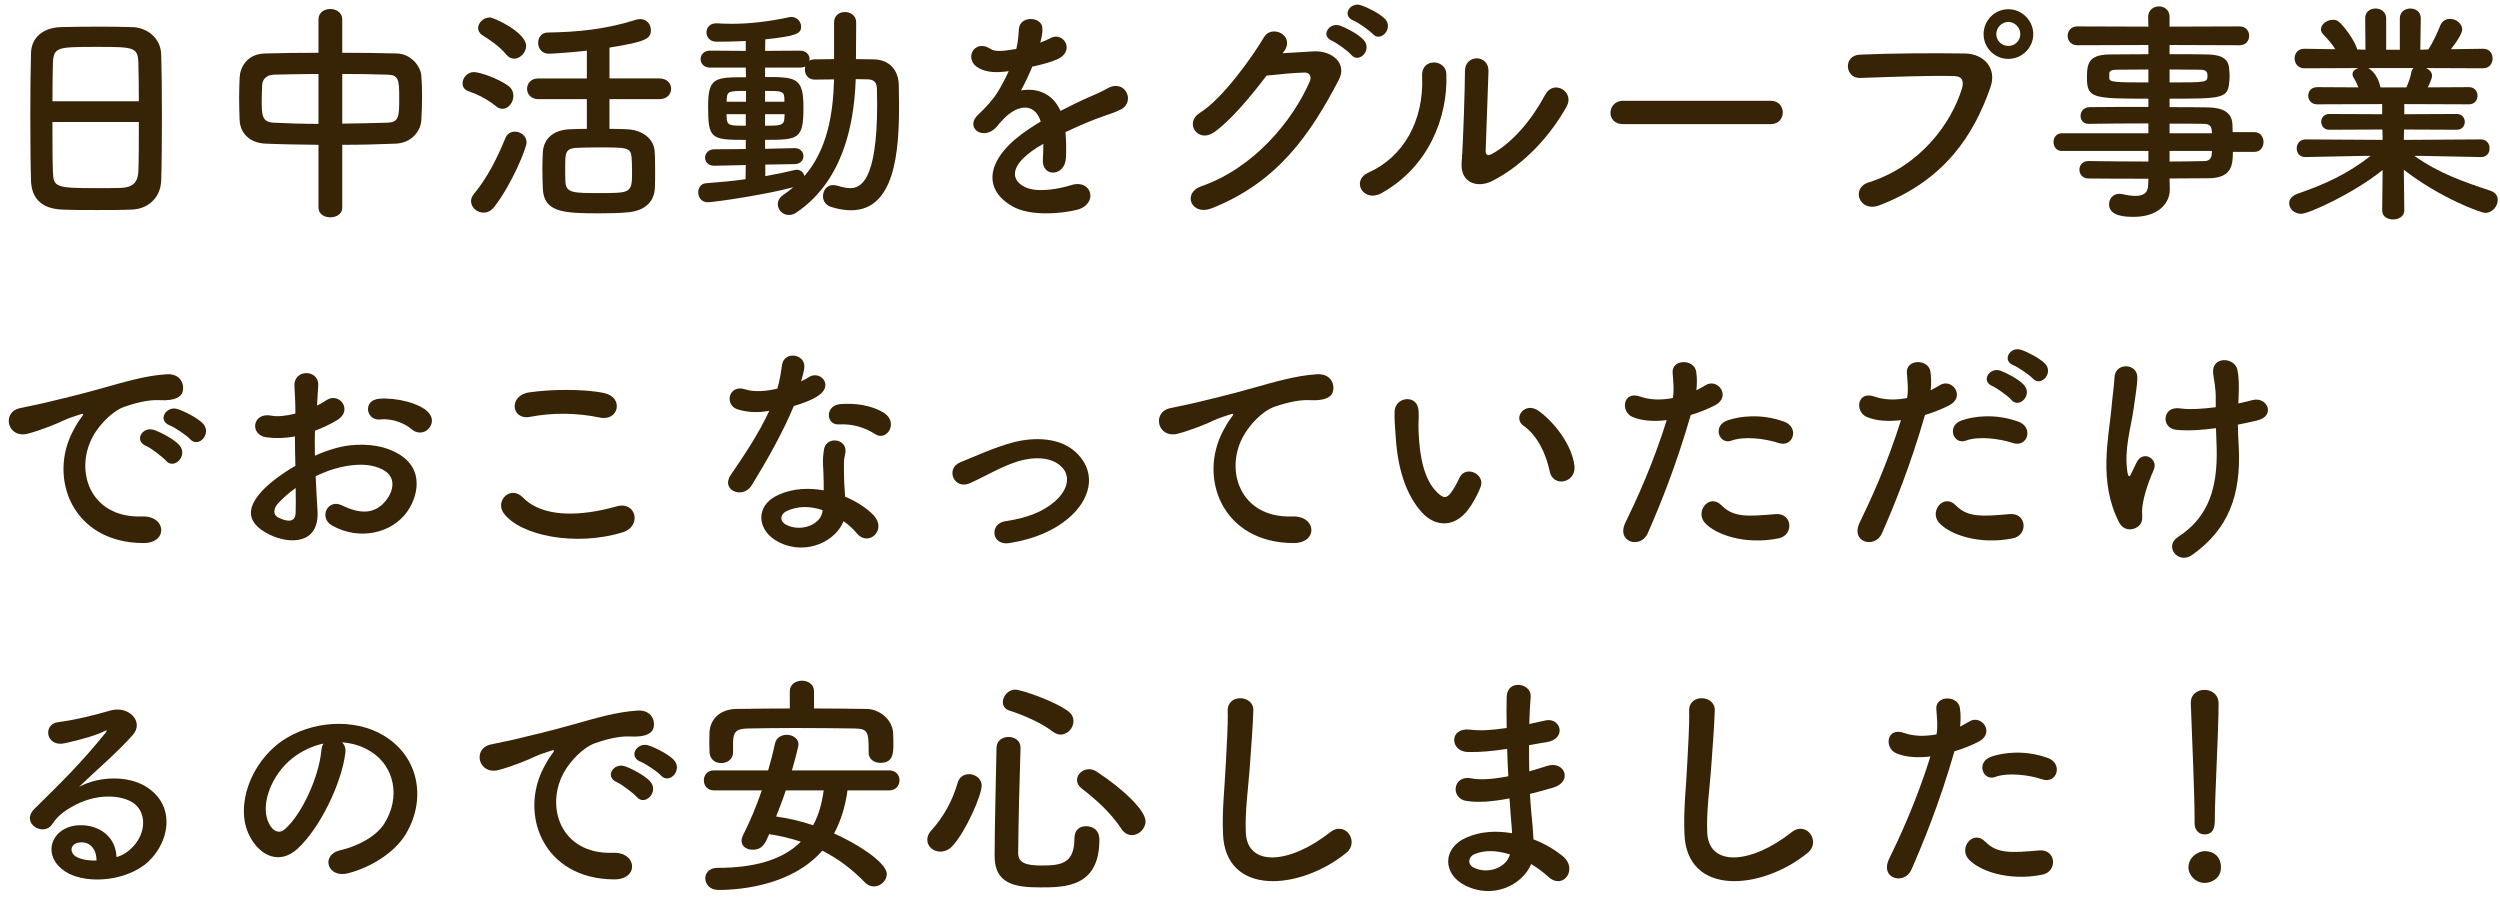 <svg fill="none" height="80" viewBox="0 0 223 80" width="223" xmlns="http://www.w3.org/2000/svg"><g fill="#372305"><path d="m14.38 16.089c.042-1.113.063-3.423.063-5.733 0-2.1-.021-4.2-.063-5.481-.042-1.512-1.281-2.415-2.562-2.457-.714-.021-1.806-.042-2.919-.042-1.344 0-2.709.021-3.507.042-1.575.063-2.583.945-2.625 2.289-.042 1.407-.063 3.465-.063 5.502 0 2.289.021 4.578.063 5.943.063 1.554.966 2.478 2.793 2.541.861.042 1.953.042 3.045.042 1.113 0 2.247 0 3.171-.042 1.512-.063 2.562-1.134 2.604-2.604zm-9.702-7.056c0-1.323.021-2.52.042-3.381.063-1.449.357-1.47 3.906-1.47 3.36 0 3.675.021 3.717 1.47.021.84.042 2.058.042 3.381zm7.707 1.848c0 1.68 0 3.339-.042 4.389-.042.903-.399 1.449-1.575 1.491-.546.021-1.386.021-2.205.021-3.57 0-3.801-.084-3.843-1.449-.042-1.008-.042-2.688-.042-4.452z"/><path d="m28.408 18.525c0 .567.525.861 1.05.861.546 0 1.071-.294 1.071-.861v-5.607c1.638 0 3.255-.042 4.788-.105 1.365-.063 2.226-1.092 2.268-2.142.042-.63.063-1.386.063-2.121 0-.651-.021-1.281-.063-1.785-.063-.861-.924-1.953-2.163-1.995-1.512-.042-3.192-.063-4.893-.063v-2.982c0-.609-.546-.924-1.071-.924s-1.05.315-1.05.924v2.982c-1.68 0-3.318.021-4.767.063-1.638.042-2.226 1.26-2.268 2.163-.021.567-.042 1.176-.042 1.806 0 .651.021 1.302.042 1.953.042 1.113.819 2.058 2.31 2.121 1.47.063 3.087.084 4.725.105zm2.121-11.928c1.449 0 2.856.021 4.011.063 1.029.021 1.071.441 1.071 2.142 0 1.638-.042 2.1-1.05 2.142-1.239.042-2.625.063-4.032.084zm-2.121 4.452c-1.428 0-2.793-.042-3.969-.105-1.092-.042-1.092-.693-1.092-2.016 0-.483.021-.987.042-1.386.021-.42.357-.861 1.029-.882 1.134-.021 2.52-.063 3.99-.063z"/><path d="m58.816 8.844c.693 0 1.05-.462 1.05-.924s-.357-.924-1.05-.924h-4.452v-2.751c3.297-.525 3.696-.798 3.696-1.575 0-.483-.357-.966-.945-.966-.126 0-.252.021-.399.063-2.772.882-5.313 1.092-7.854 1.134-.567 0-.861.462-.861.924 0 .483.315.966.966.966.294 0 2.184-.126 3.381-.273v2.478h-4.326c-.672 0-1.008.462-1.008.924s.336.924 1.008.924h4.326v2.646c-.567 0-1.113.021-1.554.042-1.428.063-2.31.84-2.373 2.058-.021.441-.042.924-.042 1.428 0 .588.021 1.197.042 1.806.084 2.1 1.806 2.205 4.998 2.205.945 0 1.89-.021 2.52-.084 1.596-.126 2.415-.945 2.478-2.184.021-.462.021-.945.021-1.428 0-.609 0-1.239-.042-1.827-.063-1.176-1.176-1.932-2.457-1.974-.462-.021-1.008-.042-1.575-.042v-2.646zm-12.957-3.612c.546 0 1.071-.546 1.071-1.134 0-1.218-2.877-2.541-3.234-2.541-.567 0-1.05.483-1.05.945 0 .231.126.483.399.651.504.315 1.47.924 2.121 1.722.21.252.462.357.693.357zm-1.029 4.473c.525 0 .966-.567.966-1.155 0-.315-.126-.651-.441-.882-.861-.651-2.562-1.239-3.087-1.239-.588 0-1.008.525-1.008 1.008 0 .294.147.567.525.693.756.273 1.638.672 2.457 1.344.189.168.399.231.588.231zm-.714 8.715c1.596-2.079 2.856-5.25 2.856-5.712 0-.588-.525-.966-1.05-.966-.336 0-.672.168-.84.567-.693 1.722-1.596 3.528-2.814 4.998-.168.21-.252.42-.252.63 0 .567.525 1.029 1.113 1.029.336 0 .693-.147.987-.546zm12.264-3.255c0 2.058 0 2.058-2.961 2.058-2.247 0-2.94 0-2.982-1.008-.021-.378-.021-.84-.021-1.281 0-1.239 0-1.68.966-1.743.483-.021 1.218-.042 1.974-.042 2.541 0 2.898 0 2.982.861.021.378.042.777.042 1.155z"/><path d="m66.502 15.984c-1.155.168-2.352.273-3.486.357-.504.021-.735.42-.735.819 0 .441.294.882.84.882.588 0 5.292-.693 7.644-1.344-.273.231-.588.483-.903.693-.336.231-.483.525-.483.819 0 .504.42.966.987.966.231 0 .462-.063.693-.231 3.948-2.688 5.124-7.455 5.271-11.886.399 0 .777.021 1.113.021.441.021.756.21.777.798 0 .462.021.945.021 1.449 0 6.909-1.512 7.455-2.415 7.455-.336 0-.693-.084-1.113-.21-.147-.042-.273-.063-.399-.063-.567 0-.903.483-.903.987 0 .399.21.777.672.945.651.21 1.26.315 1.827.315 3.906 0 4.284-5.229 4.284-9.261 0-.63-.021-1.26-.021-1.869-.021-1.407-.861-2.31-2.247-2.331-.504 0-1.05-.021-1.575-.021l.021-3.276c0-.609-.504-.924-1.008-.924-.483 0-.966.294-.966.924v3.276c-.588 0-1.176.021-1.722.021-.189 0-.357.042-.483.126 0-.042.021-.105.021-.147 0-.378-.294-.756-.861-.756l-3.108.021.021-1.029c2.772-.294 3.192-.504 3.192-1.134 0-.441-.357-.861-.861-.861-.063 0-.147 0-.21.021-1.848.399-3.549.588-5.166.588-.441 0-.861-.021-1.281-.042-.021 0-.042 0-.063 0-.567 0-.861.399-.861.798 0 .42.294.84.882.84.42 0 1.428 0 2.625-.063v.882l-3.192-.021c-.546 0-.84.378-.84.756 0 .378.294.756.84.756h3.192l.021.861c-2.793 0-3.381.021-3.381 2.604 0 2.919.273 2.982 3.36 2.982v.819l-2.793.021c-.546 0-.84.378-.84.735 0 .378.273.735.819.735h.021l2.793-.063zm3.465-6.909h-1.722v-.966c1.449 0 1.701 0 1.722.672zm.903 5.565c.525 0 .798-.357.798-.714s-.273-.714-.777-.714h-.021l-2.625.063v-.798c3.003 0 3.423-.063 3.423-2.919 0-2.646-.672-2.688-3.423-2.688v-.84h3.108c.189 0 .357-.042.483-.105-.021.084-.042.189-.042.273 0 .462.294.903.882.903.525 0 1.134-.021 1.722-.021-.084 3.15-.609 6.258-2.646 8.631-.063-.315-.315-.567-.672-.567-.063 0-.126 0-.189.021-.777.189-1.659.378-2.625.546v-1.029zm-.882-4.452c0 .126-.021.231-.021.357-.021.651-.399.672-1.722.672v-1.029zm-3.444-1.113h-1.722v-.21c.042-.714.147-.756 1.722-.756zm-.021 2.142c-1.449 0-1.638-.021-1.701-.651 0-.105-.021-.231-.021-.378h1.722z"/><path d="m92.815 3.72c.105-.399.189-.798.168-1.218-.042-1.029-2.016-1.155-2.1.105-.042.735-.084 1.155-.231 1.764-.105.021-.231.021-.315.042-.735.126-1.575.231-1.974-.042-1.47-.987-2.499.987-.987 1.743.672.336 1.47.399 2.604.231-.294.651-.63 1.281-.987 1.869-.441.714-1.155 1.47-1.701 1.974-1.26 1.134.273 2.331 1.428 1.302.147-.126.294-.315.483-.546.021-.021.063-.063.084-.084 1.365-1.575 2.982-1.785 3.549-.021-.399.231-.735.462-1.029.651-3.801 2.499-4.305 5.334-1.47 6.93 1.638.924 4.494.609 5.733.294 1.932-.504 1.344-2.772-.504-2.205-.987.315-3.045.735-4.158.168-1.176-.588-1.491-1.848 1.113-3.528.168-.105.357-.21.546-.315 0 .441-.021.924-.042 1.365-.063.819.42 1.218.945 1.197s1.071-.462 1.113-1.302c.042-.756.021-1.617-.042-2.31.84-.399 1.785-.819 2.667-1.155 1.113-.42 1.596-.525 2.268-.861 1.344-.672.399-2.772-1.176-1.89-.567.315-1.134.567-1.638.777-.819.357-1.701.798-2.562 1.239-.693-1.554-2.079-2.079-3.528-1.827.378-.693.735-1.449 1.008-2.121.882-.189 1.785-.441 2.31-.693 1.554-.777.42-2.52-.735-1.827-.231.126-.546.252-.882.378z"/><path d="m122.446 3.027c.714.798 1.911-.525 1.071-1.365-.483-.483-1.554-1.008-2.121-1.197-.987-.315-1.743.945-.672 1.365.42.168 1.428.882 1.722 1.197zm-1.911 1.869c.693.819 1.911-.462 1.092-1.344-.462-.504-1.512-1.05-2.079-1.26-.966-.357-1.806.903-.735 1.344.42.189 1.449.924 1.722 1.26zm-5.985-.336c.987-1.407-1.113-2.415-1.806-1.239-.966 1.659-3.696 5.502-5.712 6.741-1.428.882-.189 2.709 1.218 1.764 1.449-.987 3.297-3.192 4.725-5.082.945-.105 2.478-.252 3.36-.273.504-.021.672.378.504.777-1.554 3.57-5.019 7.749-9.681 9.366-1.743.609-.882 2.667.903 1.974 5.901-2.331 8.799-6.573 11.361-11.466.777-1.491-.63-2.625-2.247-2.541-.84.042-1.869.105-2.772.168z"/><path d="m139.746 9.495c.735-1.302-1.155-2.457-1.911-1.05-1.218 2.268-2.877 4.221-4.683 5.25-.399.231-.651.189-.63-.273.021-.714.231-6.258.252-7.077.021-1.512-2.1-1.533-2.1 0 0 1.239-.147 6.237-.294 8.127-.147 1.806 1.344 2.352 2.709 1.68 2.856-1.449 5.208-4.053 6.657-6.657zm-16.506 7.728c4.116-2.289 5.922-6.657 5.775-10.626-.042-1.344-2.247-1.449-2.163.168.189 4.011-1.68 7.245-4.788 8.631-1.596.714-.441 2.73 1.176 1.827z"/><path d="m157.953 11.07c.714 0 1.071-.525 1.071-1.029 0-.525-.357-1.05-1.071-1.05h-13.188c-.714 0-1.113.546-1.113 1.071 0 .504.357 1.008 1.113 1.008z"/><path d="m181.367 3.048c0-1.218-1.008-2.226-2.226-2.226s-2.205 1.008-2.205 2.226.987 2.205 2.205 2.205 2.226-.987 2.226-2.205zm-13.734 15.267c5.88-2.247 8.442-6.321 9.912-10.521.609-1.722-.588-3.003-2.289-3.024-2.667-.042-6.594-.021-9.366.105-1.491.063-1.344 2.121.042 2.079 3.024-.105 6.342-.231 8.4-.168.777.021.84.546.672 1.113-.945 3.087-3.696 6.909-8.337 8.379-1.596.504-.819 2.709.966 2.037zm12.579-15.267c0 .588-.483 1.05-1.071 1.05s-1.071-.462-1.071-1.05.483-1.092 1.071-1.092 1.071.504 1.071 1.092z"/><path d="m201.086 13.548c.546 0 .819-.441.819-.882s-.273-.882-.819-.882h-1.932c0-.273-.021-.504-.021-.693-.042-1.05-.84-1.491-2.184-1.512-1.008-.021-2.184-.021-3.423-.021v-.756c4.578 0 5.166-.021 5.313-1.365.021-.21.042-.42.042-.651 0-.21-.021-.441-.042-.672-.063-.861-.651-1.239-1.995-1.26-.819-.021-2.037-.021-3.318-.021v-.819l6.237.021c.588 0 .861-.42.861-.84s-.273-.84-.861-.84l-6.237.021v-.861c0-.63-.462-.945-.945-.945s-.966.315-.966.945l.021.861-6.342-.021c-.567 0-.861.42-.861.84s.294.84.861.84l6.342-.021v.819c-1.281 0-2.499.021-3.297.021-1.932 0-2.184.651-2.184 2.037 0 1.869.462 1.911 5.481 1.911v.735c-1.869 0-3.759 0-5.25.021-.546.021-.798.399-.798.777 0 .357.231.714.693.714h.021c1.365-.021 3.36-.042 5.334-.042v.882h-7.728c-.483 0-.735.399-.735.777 0 .399.252.798.735.798h7.728v.945c-1.89 0-3.78-.021-5.334-.042h-.021c-.525 0-.798.378-.798.777 0 .378.273.777.798.777 1.68.021 3.528.021 5.355.021l-.021.546c0 .777-.504.987-1.134.987-.357 0-.756-.063-1.113-.147-.105-.021-.21-.042-.315-.042-.588 0-.924.462-.924.945 0 1.092 1.533 1.113 2.205 1.113 2.142 0 3.213-1.176 3.213-2.436v-.021l-.021-.966c1.197 0 2.352-.021 3.444-.021 2.058 0 2.205-1.113 2.205-2.352zm-7.56-7.35c1.092 0 2.079.021 2.688.021.588 0 .693.189.693.525 0 .609-.063.609-3.381.609zm3.78 5.691h-3.78v-.861c1.176 0 2.247 0 3.108.021.378 0 .63.189.651.567zm-5.67-4.536c-2.982 0-3.486-.021-3.486-.378 0-.462 0-.462 0-.462.042-.189.21-.294.651-.294.651 0 1.701-.021 2.835-.021zm5.67 6.111c0 .105-.021.21-.021.315-.021.378-.273.588-.651.588-.966.021-2.016.042-3.108.042v-.945z"/><path d="m221.309 14.01c.504 0 .777-.378.756-.777.021-.399-.252-.798-.777-.798l-6.867.042.021-.924 4.704.021c.483 0 .714-.357.714-.693 0-.357-.231-.714-.714-.714l-4.683.021v-.903l5.754.021c.525 0 .777-.378.777-.756 0-.399-.252-.777-.777-.777l-3.654.021c.063-.126.378-.798.378-1.029 0-.315-.231-.546-.525-.693l5.061.021c.588 0 .861-.441.861-.882s-.273-.861-.84-.861h-.021l-2.856.042c1.008-1.281 1.008-1.701 1.008-1.764 0-.525-.546-.945-1.092-.945-.357 0-.714.189-.882.63-.252.63-.63 1.47-1.05 2.1l-.714.021.042-2.793v-.021c0-.567-.462-.861-.924-.861-.483 0-.945.294-.945.882v2.793h-1.218v-2.793c0-.588-.483-.882-.945-.882s-.924.273-.924.861v.021l.021 2.793-.735-.021c-.21-.84-1.323-2.268-1.701-2.52-.147-.105-.315-.126-.483-.126-.504 0-1.05.399-1.05.84 0 .147.063.294.189.441.399.42.798.861 1.092 1.344l-2.751-.042h-.021c-.567 0-.861.42-.861.861s.294.882.882.882l4.809-.021c-.294.084-.525.294-.525.546 0 .105.021.21.105.315.147.231.294.546.42.861l-3.675-.021c-.525 0-.798.378-.798.756 0 .399.273.777.798.777l5.796-.021v.903l-4.725-.021c-.462 0-.714.357-.714.693 0 .357.252.714.714.714l4.746-.021.021.924-6.867-.042c-.525 0-.798.399-.798.798s.252.777.777.777h.021l5.103-.105h.693c-2.016 1.575-3.969 2.499-6.531 3.381-.504.189-.735.504-.735.84 0 .483.441.945 1.071.945.672 0 4.662-1.806 7.266-3.906l-.042 3.591v.021c0 .546.483.798.987.798.483 0 .987-.273.987-.798v-.021l-.042-3.612c3.192 2.478 6.846 3.843 7.266 3.843.651 0 1.113-.609 1.113-1.155 0-.336-.189-.672-.651-.819-2.394-.798-4.599-1.554-6.783-3.108h.63l5.292.105zm-6.006-7.938c-.105.084-.189.189-.21.357-.063.42-.273.987-.441 1.365h-2.31l-.021-.063c-.21-1.05-.861-1.554-1.071-1.659z"/><path d="m16.963 39.18c.756.84 1.995-.546 1.113-1.428-.504-.504-1.638-1.071-2.226-1.26-1.029-.336-1.848 1.008-.714 1.449.441.168 1.533.903 1.827 1.239zm-2.163 1.911c.735.861 2.037-.483 1.176-1.407-.483-.525-1.617-1.113-2.205-1.323-1.029-.378-1.869.924-.756 1.407.441.189 1.491.987 1.785 1.323zm-2.016 7.35c2.226.021 2.079-2.457-.126-2.373-4.704.168-6.111-4.242-4.263-7.329.462-.777 1.533-2.037 2.709-2.457.714-.252 2.037-.651 3.108-.588 1.47.084 1.932-.336 2.058-.693.231-.672-.126-1.701-1.428-1.617-1.848.126-3.549.63-5.712 1.239-2.142.609-3.99 1.029-5.019 1.281-.672.168-1.89.399-2.331.504-1.68.357-1.113 2.772.735 2.268.63-.168 1.218-.378 1.89-.63 1.428-.546 1.071-.546 2.646-1.05.399-.126.504-.147.168.294-.273.357-.462.693-.672 1.092-2.289 4.221-.105 10.038 6.237 10.059z"/><path d="m38.215 38.256c.357-.378.483-.966-.021-1.491-.756-.798-2.856-1.323-4.368-1.197s-1.176 1.995.105 1.848c1.071-.126 2.226.378 2.772.861.525.462 1.155.357 1.512-.021zm-10.059 4.221c.714-.336 1.449-.63 2.205-.798 1.47-.336 2.583-.273 3.402.042 1.827.672 1.239 2.163.735 2.835-1.008 1.344-2.352 1.323-3.99.525-1.281-.63-2.1 1.092-.903 1.785 2.436 1.386 5.376.714 6.741-1.26 1.071-1.554 1.638-4.389-1.827-5.586-1.071-.378-2.856-.546-4.662-.021-.567.168-1.176.378-1.764.651-.021-.798-.021-1.575 0-2.226.672-.252 1.344-.567 1.974-.945 1.47-.882.189-2.541-.945-1.785-.252.168-.525.336-.84.483.042-.63.063-1.302.105-1.764.105-1.491-2.205-1.533-2.121.021.042.798.084 1.47.084 2.457-.819.21-1.596.294-2.121.189-1.743-.357-1.995 1.743-.441 1.932.798.105 1.659.084 2.52-.084 0 .84.021 1.743.042 2.625-1.239.714-2.31 1.533-2.961 2.226-1.113 1.218-1.806 2.709.693 3.927 1.722.84 4.41.882 4.242-2.121-.042-.903-.126-1.995-.168-3.108zm-1.785 1.05c.021.861.021 1.638 0 2.205-.021.819-.63.882-1.533.441-.483-.231-.483-.777-.042-1.26s.966-.945 1.575-1.386z"/><path d="m53.503 37.248c1.701.357 2.163-1.806.399-2.184-1.743-.378-4.704-.357-6.699-.063-1.869.273-1.596 2.499.063 2.184 2.058-.399 4.284-.357 6.237.063zm2.058 10.227c1.701-.525 1.197-2.793-.546-2.31-3.171.903-6.573 1.05-8.358-.777-1.134-1.155-2.499.294-1.743 1.365 1.449 2.037 6.489 3.024 10.647 1.722z"/><path d="m78.094 38.739c1.029.651 2.121-1.092.693-1.953-1.008-.609-2.478-.861-3.864-.735-1.344.126-1.26 1.869-.105 1.806 1.218-.063 2.289.252 3.276.882zm-9.471-2.1c-1.029 2.205-2.268 3.99-3.444 5.733-.924 1.365 1.092 2.184 1.869.924 1.344-2.184 2.772-4.704 3.759-7.077.861-.252 1.722-.588 2.247-.966 1.344-.966.021-2.268-.924-1.596-.189.126-.42.231-.672.357.147-.504.273-.966.294-1.281.042-1.197-1.806-1.428-1.995-.189-.105.756-.21 1.428-.42 2.121-1.092.273-2.184.294-2.877.063-1.491-.483-1.89 1.449-.609 1.806.798.231 1.701.315 2.772.105zm6.615 9.849c.483.336.882.714 1.197 1.092 1.008 1.218 2.709-.273 1.512-1.596-.525-.567-1.449-1.218-2.562-1.68-.021-.462-.063-.903-.084-1.302-.021-.609-.021-1.134-.021-1.617 0-.441.063-.672.126-.987.21-1.26-1.638-1.533-1.89-.378-.084.399-.126.987-.105 1.407.021.525.063 1.05.063 1.575v.735c-1.302-.231-2.73-.189-4.032.399-2.163.966-1.932 3.234.021 4.221 2.541 1.281 5.166-.189 5.775-1.869zm-1.869-.987c-.021.063 0 .147-.021.21-.231 1.134-1.932 1.743-3.192 1.113-.63-.315-.588-.924-.021-1.218 1.029-.504 2.163-.462 3.234-.105z"/><path d="m95.27 46.257c1.911-1.596 2.625-3.927.861-5.754-1.47-1.533-3.885-1.512-5.649-1.071-1.659.42-3.486 1.26-4.83 1.806-1.365.567-.546 2.52.903 1.848 1.428-.651 2.793-1.491 4.305-1.953 1.365-.399 3.024-.42 3.927.609.63.714.567 1.869-.693 2.982-1.05.924-2.499 1.491-4.41 1.764-1.449.21-1.281 2.226.378 1.953 2.289-.378 3.948-1.134 5.208-2.184z"/><path d="m115.367 48.441c2.226.021 2.1-2.457-.105-2.373-4.704.168-6.111-4.242-4.263-7.329.462-.777 1.512-2.037 2.688-2.457.714-.252 2.058-.651 3.129-.588 1.47.084 1.932-.336 2.058-.693.231-.672-.126-1.701-1.428-1.617-1.848.126-3.57.63-5.733 1.239-2.142.609-3.969 1.029-4.998 1.281-.672.168-1.89.399-2.331.504-1.68.357-1.134 2.772.714 2.268.63-.168 1.218-.378 1.89-.63 1.428-.546 1.071-.546 2.646-1.05.399-.126.504-.147.168.294-.273.357-.462.693-.672 1.092-2.289 4.221-.105 10.038 6.237 10.059z"/><path d="m140.441 41.553c-.211-1.785-1.659-3.759-3.15-4.872-1.26-.945-2.394.609-1.386 1.302 1.134.777 1.995 2.394 2.331 4.074.294 1.449 2.373 1.029 2.205-.504zm-9.177 3.465c.231-.378.608-1.029.819-1.617.399-1.092-1.344-1.974-1.911-.756-.147.336-.441.882-.693 1.239-.462.63-.735.567-1.281.042-1.176-1.134-1.575-3.213-1.659-5.418-.042-.966.042-1.008 0-1.827-.063-1.575-2.1-1.302-2.142.021-.021.756.021 1.134.105 2.331.168 2.646.861 5.082 2.373 6.72 1.176 1.26 3.045 1.449 4.389-.735z"/><path d="m158.647 39.516c1.323.441 1.89-1.407.483-1.911-2.058-.735-3.969-.483-5.04-.105-1.386.483-.735 2.205.357 1.806 1.113-.42 3.024-.189 4.2.21zm0 8.505c1.386-.273 1.26-2.289-.273-2.163-2.457.21-3.738.315-4.809-.777-1.092-1.113-2.394.546-1.491 1.554.924 1.029 3.528 1.995 6.573 1.386zm-7.833-11.004c.777-.231 1.533-.546 2.121-.84 1.575-.777.273-2.52-.819-1.806-.252.147-.504.294-.798.441.063-.588.063-1.155-.021-1.68-.21-1.155-2.184-1.092-2.1.105.063.924.147 1.491.021 2.268-.987.189-2.016.189-2.898-.126-1.575-.567-1.785 1.344-.714 1.806.882.378 1.953.42 3.066.294-1.281 4.074-2.772 7.266-3.675 9.114-.882 1.785 1.344 2.394 1.974.987 1.029-2.331 2.52-5.964 3.843-10.563z"/><path d="m181.327 33.762c.714.798 1.911-.504 1.071-1.344-.483-.483-1.554-1.029-2.121-1.218-.987-.315-1.743.966-.672 1.386.42.168 1.428.861 1.722 1.176zm-1.911 1.911c.693.819 1.932-.462 1.113-1.344-.462-.504-1.512-1.05-2.079-1.26-.966-.357-1.806.924-.735 1.365.42.189 1.428.903 1.701 1.239zm.126 3.843c1.323.441 1.89-1.407.483-1.911-2.058-.735-3.969-.483-5.04-.105-1.386.483-.735 2.205.357 1.806 1.113-.42 3.024-.189 4.2.21zm0 8.505c1.386-.273 1.26-2.289-.273-2.163-2.457.21-3.738.315-4.809-.777-1.092-1.113-2.394.546-1.491 1.554.924 1.029 3.528 1.995 6.573 1.386zm-7.833-11.004c.777-.231 1.533-.546 2.121-.84 1.575-.777.273-2.52-.819-1.806-.252.147-.504.294-.798.441.063-.588.063-1.155-.021-1.68-.21-1.155-2.184-1.092-2.1.105.063.924.147 1.491.021 2.268-.987.189-2.016.189-2.898-.126-1.575-.567-1.785 1.344-.714 1.806.882.378 1.953.42 3.066.294-1.281 4.074-2.772 7.266-3.675 9.114-.882 1.785 1.344 2.394 1.974.987 1.029-2.331 2.52-5.964 3.843-10.563z"/><path d="m199.681 35.484c.042-1.071.042-1.785-.105-2.499-.252-1.155-2.331-1.239-2.163.315.084.777.252 1.197.231 2.478v.546c-1.176.147-2.331.231-3.171.105-1.617-.252-1.743 1.785-.336 1.911 1.092.105 2.289.021 3.528-.147.021.567.042 1.155.063 1.806.084 3.591-.756 6.153-3.444 7.896-1.302.84.021 2.478 1.239 1.617 3.276-2.31 4.368-5.355 4.179-9.555-.042-.84-.084-1.47-.084-2.079.567-.105 1.113-.231 1.659-.357 1.785-.378.966-2.205-.378-1.827-.357.105-.777.189-1.239.294zm-8.778 11.298c.294-.378.147-.987.168-1.218.042-.903.378-2.142 1.05-3.675.42-.966-.987-1.806-1.554-.609-.105.252-.336.672-.441.924-.168.441-.294.294-.357-.063-.315-2.079.294-3.885.546-5.649.147-1.071.336-2.163.336-2.814 0-1.323-1.974-1.344-2.037-.042-.042.903-.168 1.575-.273 2.772-.231 2.583-1.197 6.573.693 10.206.462.861 1.449.693 1.869.168z"/><path d="m10.39 76.446c-.063-1.89-1.638-2.898-3.318-2.835-2.478.084-3.465 2.688-1.239 4.137 1.596 1.05 4.872.966 6.951-.525 2.205-1.596 3.192-5.292.168-7.098-1.554-.924-4.053-.924-5.901.063.756-.735 1.596-1.491 2.436-2.268.84-.777 1.68-1.596 2.352-2.352 1.05-1.176-.336-2.667-2.016-2.184-1.197.357-3.213.861-4.62 1.029-1.428.168-1.113 2.247.546 1.89 1.554-.336 2.94-.756 3.528-1.071.168-.084.378-.168.147.126-2.331 2.877-4.032 4.494-6.342 6.783-1.302 1.281.798 2.52 1.554 1.407.483-.714.924-1.092 1.764-1.575 2.121-1.239 4.389-1.092 5.481-.357 1.197.798 1.26 2.793-.273 4.158-.378.336-.819.588-1.218.672zm-1.785.315c-.588.021-1.281-.063-1.764-.315-.672-.357-.63-1.218.294-1.302s1.491.651 1.47 1.617z"/><path d="m30.508 66.219c.903.063 1.785.315 2.604.84 2.079 1.323 2.646 4.074 1.155 6.426-.693 1.092-2.31 1.995-3.906 2.352-1.806.42-1.155 2.541.693 2.058 2.079-.546 4.137-1.848 5.124-3.465 1.827-3.003 1.302-6.867-1.953-8.82-2.646-1.596-6.489-1.302-9.072.483-2.814 1.953-4.221 5.859-2.898 8.463.924 1.806 2.688 2.625 4.305 1.134 2.016-1.869 3.906-5.838 4.242-8.505.063-.42-.063-.756-.294-.966zm-1.659.105c-.105.168-.168.399-.189.651-.21 2.268-1.68 5.607-3.255 6.993-.525.462-1.071.147-1.386-.462-.882-1.617.168-4.41 2.121-5.922.798-.609 1.743-1.05 2.709-1.26z"/><path d="m58.963 69.18c.756.84 1.995-.546 1.113-1.428-.504-.504-1.638-1.071-2.226-1.26-1.029-.336-1.848 1.008-.714 1.449.441.168 1.533.903 1.827 1.239zm-2.163 1.911c.735.861 2.037-.483 1.176-1.407-.483-.525-1.617-1.113-2.205-1.323-1.029-.378-1.869.924-.756 1.407.441.189 1.491.987 1.785 1.323zm-2.016 7.35c2.226.021 2.079-2.457-.126-2.373-4.704.168-6.111-4.242-4.263-7.329.462-.777 1.533-2.037 2.709-2.457.714-.252 2.037-.651 3.108-.588 1.47.084 1.932-.336 2.058-.693.231-.672-.126-1.701-1.428-1.617-1.848.126-3.549.63-5.712 1.239-2.142.609-3.99 1.029-5.019 1.281-.672.168-1.89.399-2.331.504-1.68.357-1.113 2.772.735 2.268.63-.168 1.218-.378 1.89-.63 1.428-.546 1.071-.546 2.646-1.05.399-.126.504-.147.168.294-.273.357-.462.693-.672 1.092-2.289 4.221-.105 10.038 6.237 10.059z"/><path d="m72.613 61.662c0-.63-.546-.945-1.071-.945-.546 0-1.092.315-1.092.945v1.533c-1.596 0-3.171.021-4.746.042-1.617.021-2.373 1.05-2.415 2.079 0 .336-.021.651-.021.945 0 .273.021.546.021.819.021.672.525.987 1.05.987s1.05-.336 1.05-.945v-.021c0-.987 0-.987 0-.987.063-.777.21-1.113 1.344-1.134 1.26-.021 2.709-.042 4.179-.042 1.806 0 3.654.021 5.292.042 1.239.021 1.281.294 1.281 2.121v.042c0 .609.525.903 1.05.903 1.113 0 1.155-.84 1.155-1.617 0-.336 0-.693-.021-1.008-.042-1.239-1.218-2.163-2.352-2.184-1.575-.021-3.15-.042-4.704-.042zm6.699 8.841c.609 0 .924-.441.924-.903 0-.441-.315-.882-.924-.882h-8.673c.294-.987.588-2.184.588-2.31 0-.546-.525-.861-1.05-.861-.462 0-.924.231-1.05.777-.168.798-.378 1.596-.609 2.394h-4.83c-.609 0-.903.441-.903.882 0 .462.294.903.903.903h4.263c-.462 1.365-1.029 2.73-1.68 4.011-.084.189-.126.336-.126.483 0 .504.462.798.987.798.882 0 1.134-.567 1.47-1.386 1.008.147 1.953.378 2.835.672-1.68 1.68-4.284 2.331-7.434 2.331-.735 0-1.092.462-1.092.924 0 .525.399 1.05 1.176 1.05 2.247 0 6.678-.525 9.261-3.507 1.449.735 2.688 1.68 3.801 2.835.252.252.525.357.798.357.609 0 1.155-.525 1.155-1.113 0-1.008-2.646-2.709-4.704-3.612.588-1.092 1.008-2.394 1.197-3.843zm-5.838 0c-.168 1.218-.462 2.247-.945 3.108-1.071-.357-2.205-.63-3.297-.777.294-.777.609-1.554.861-2.331z"/><path d="m94.6 65.526c.63 0 1.155-.588 1.155-1.197 0-.315-.126-.609-.441-.861-1.239-.945-4.242-1.953-4.746-1.953-.651 0-1.113.588-1.113 1.113 0 .315.168.63.588.756 1.197.378 2.898 1.113 3.885 1.89.231.168.462.252.672.252zm6.363 8.967c.63 0 1.218-.567 1.218-1.239 0-.945-1.953-2.856-4.368-4.431-.231-.147-.462-.21-.672-.21-.588 0-1.071.462-1.071.966 0 .273.126.525.42.756 1.407 1.092 2.541 2.121 3.549 3.612.252.378.588.546.924.546zm-2.898.42c0-1.197-1.05-1.218-1.197-1.218-.525 0-1.029.315-1.029 1.071 0 2.289-1.197 2.436-2.94 2.436-1.344 0-2.079-.21-2.079-1.113.021-2.373.105-6.132.21-9.366 0-.021 0-.021 0-.042 0-.63-.546-.945-1.071-.945s-1.071.315-1.071.987c-.063 3.234-.168 7.287-.168 9.66 0 2.499 1.89 2.772 4.053 2.772 2.184 0 5.292 0 5.292-4.242zm-13.083.525c1.176-1.281 2.583-4.515 2.583-5.355 0-.63-.567-1.029-1.134-1.029-.42 0-.861.231-1.008.777-.483 1.659-1.26 3.024-2.331 4.221-.273.294-.378.588-.378.861 0 .588.525 1.05 1.155 1.05.378 0 .777-.147 1.113-.525z"/><path d="m120.094 76.068c1.197-.966-.084-2.898-1.449-1.827-3.654 2.877-7.392 3.087-7.518.021-.084-2.037.231-3.948.378-6.174.105-1.407.252-3.402.294-4.725.042-1.386-2.331-1.512-2.289.042.042 1.302-.105 3.36-.168 4.725-.105 2.226-.336 4.011-.252 6.216.189 5.67 6.909 5.061 11.004 1.722z"/><path d="m134.437 66.807c.021.819.063 1.638.105 2.436-1.617.315-2.667.315-3.276.189-1.68-.357-1.932 1.806-.441 2.016 1.05.147 2.163.084 3.822-.231.042.651.084 1.239.126 1.743.042.483.084.924.105 1.365-1.323-.231-2.73-.189-4.011.357-2.289.966-2.163 3.318-.168 4.305 2.583 1.281 5.145-.126 5.88-1.911.567.336 1.092.735 1.533 1.134 1.323 1.218 2.688-.693 1.281-1.848-.651-.525-1.554-1.092-2.604-1.491-.042-.756-.105-1.512-.168-2.079-.063-.609-.105-1.26-.147-1.974.609-.147 1.281-.336 2.016-.546 1.869-.525 1.071-2.457-.483-1.953-.567.189-1.092.336-1.596.483-.021-.777-.021-1.554-.021-2.331.483-.084 1.008-.189 1.575-.273 1.827-.294 1.26-2.247-.126-1.932-.504.105-.987.231-1.428.315.021-.84.063-1.68.126-2.436.084-1.218-2.1-1.596-2.142.021-.021.672-.021 1.659 0 2.772-1.428.21-2.394.252-3.255.147-1.911-.231-1.827 1.953-.21 1.995 1.155.021 2.205-.084 3.297-.252zm.252 9.408c-.315 1.176-1.953 1.806-3.234 1.176-.588-.294-.483-.966.063-1.197.924-.399 2.037-.336 3.171.021z"/><path d="m161.253 76.068c1.197-.966-.084-2.898-1.449-1.827-3.654 2.877-7.392 3.087-7.518.021-.084-2.037.231-3.948.378-6.174.105-1.407.252-3.402.294-4.725.042-1.386-2.331-1.512-2.289.042.042 1.302-.105 3.36-.168 4.725-.105 2.226-.336 4.011-.252 6.216.189 5.67 6.909 5.061 11.004 1.722z"/><path d="m182.169 69.516c1.323.441 1.89-1.407.483-1.911-2.058-.735-3.969-.483-5.04-.105-1.386.483-.735 2.205.357 1.806 1.113-.42 3.024-.189 4.2.21zm0 8.505c1.386-.273 1.26-2.289-.273-2.163-2.457.21-3.738.315-4.809-.777-1.092-1.113-2.394.546-1.491 1.554.924 1.029 3.528 1.995 6.573 1.386zm-7.833-11.004c.777-.231 1.533-.546 2.121-.84 1.575-.777.273-2.52-.819-1.806-.252.147-.504.294-.798.441.063-.588.063-1.155-.021-1.68-.21-1.155-2.184-1.092-2.1.105.063.924.147 1.491.021 2.268-.987.189-2.016.189-2.898-.126-1.575-.567-1.785 1.344-.714 1.806.882.378 1.953.42 3.066.294-1.281 4.074-2.772 7.266-3.675 9.114-.882 1.785 1.344 2.394 1.974.987 1.029-2.331 2.52-5.964 3.843-10.563z"/><path d="m195.756 73.443c0 .651.441.987.882.987.924 0 .924-.882.924-1.386 0-2.037.336-7.812.336-10.29 0-.819-.63-1.218-1.26-1.218-.609 0-1.218.378-1.218 1.155v.063c.126 3.297.336 8.19.336 10.227v.441zm2.352 3.927c0-.945-.63-1.449-1.449-1.449-.567 0-1.449.525-1.449 1.449 0 .714.651 1.386 1.449 1.386.567 0 1.449-.378 1.449-1.386z"/></g></svg>